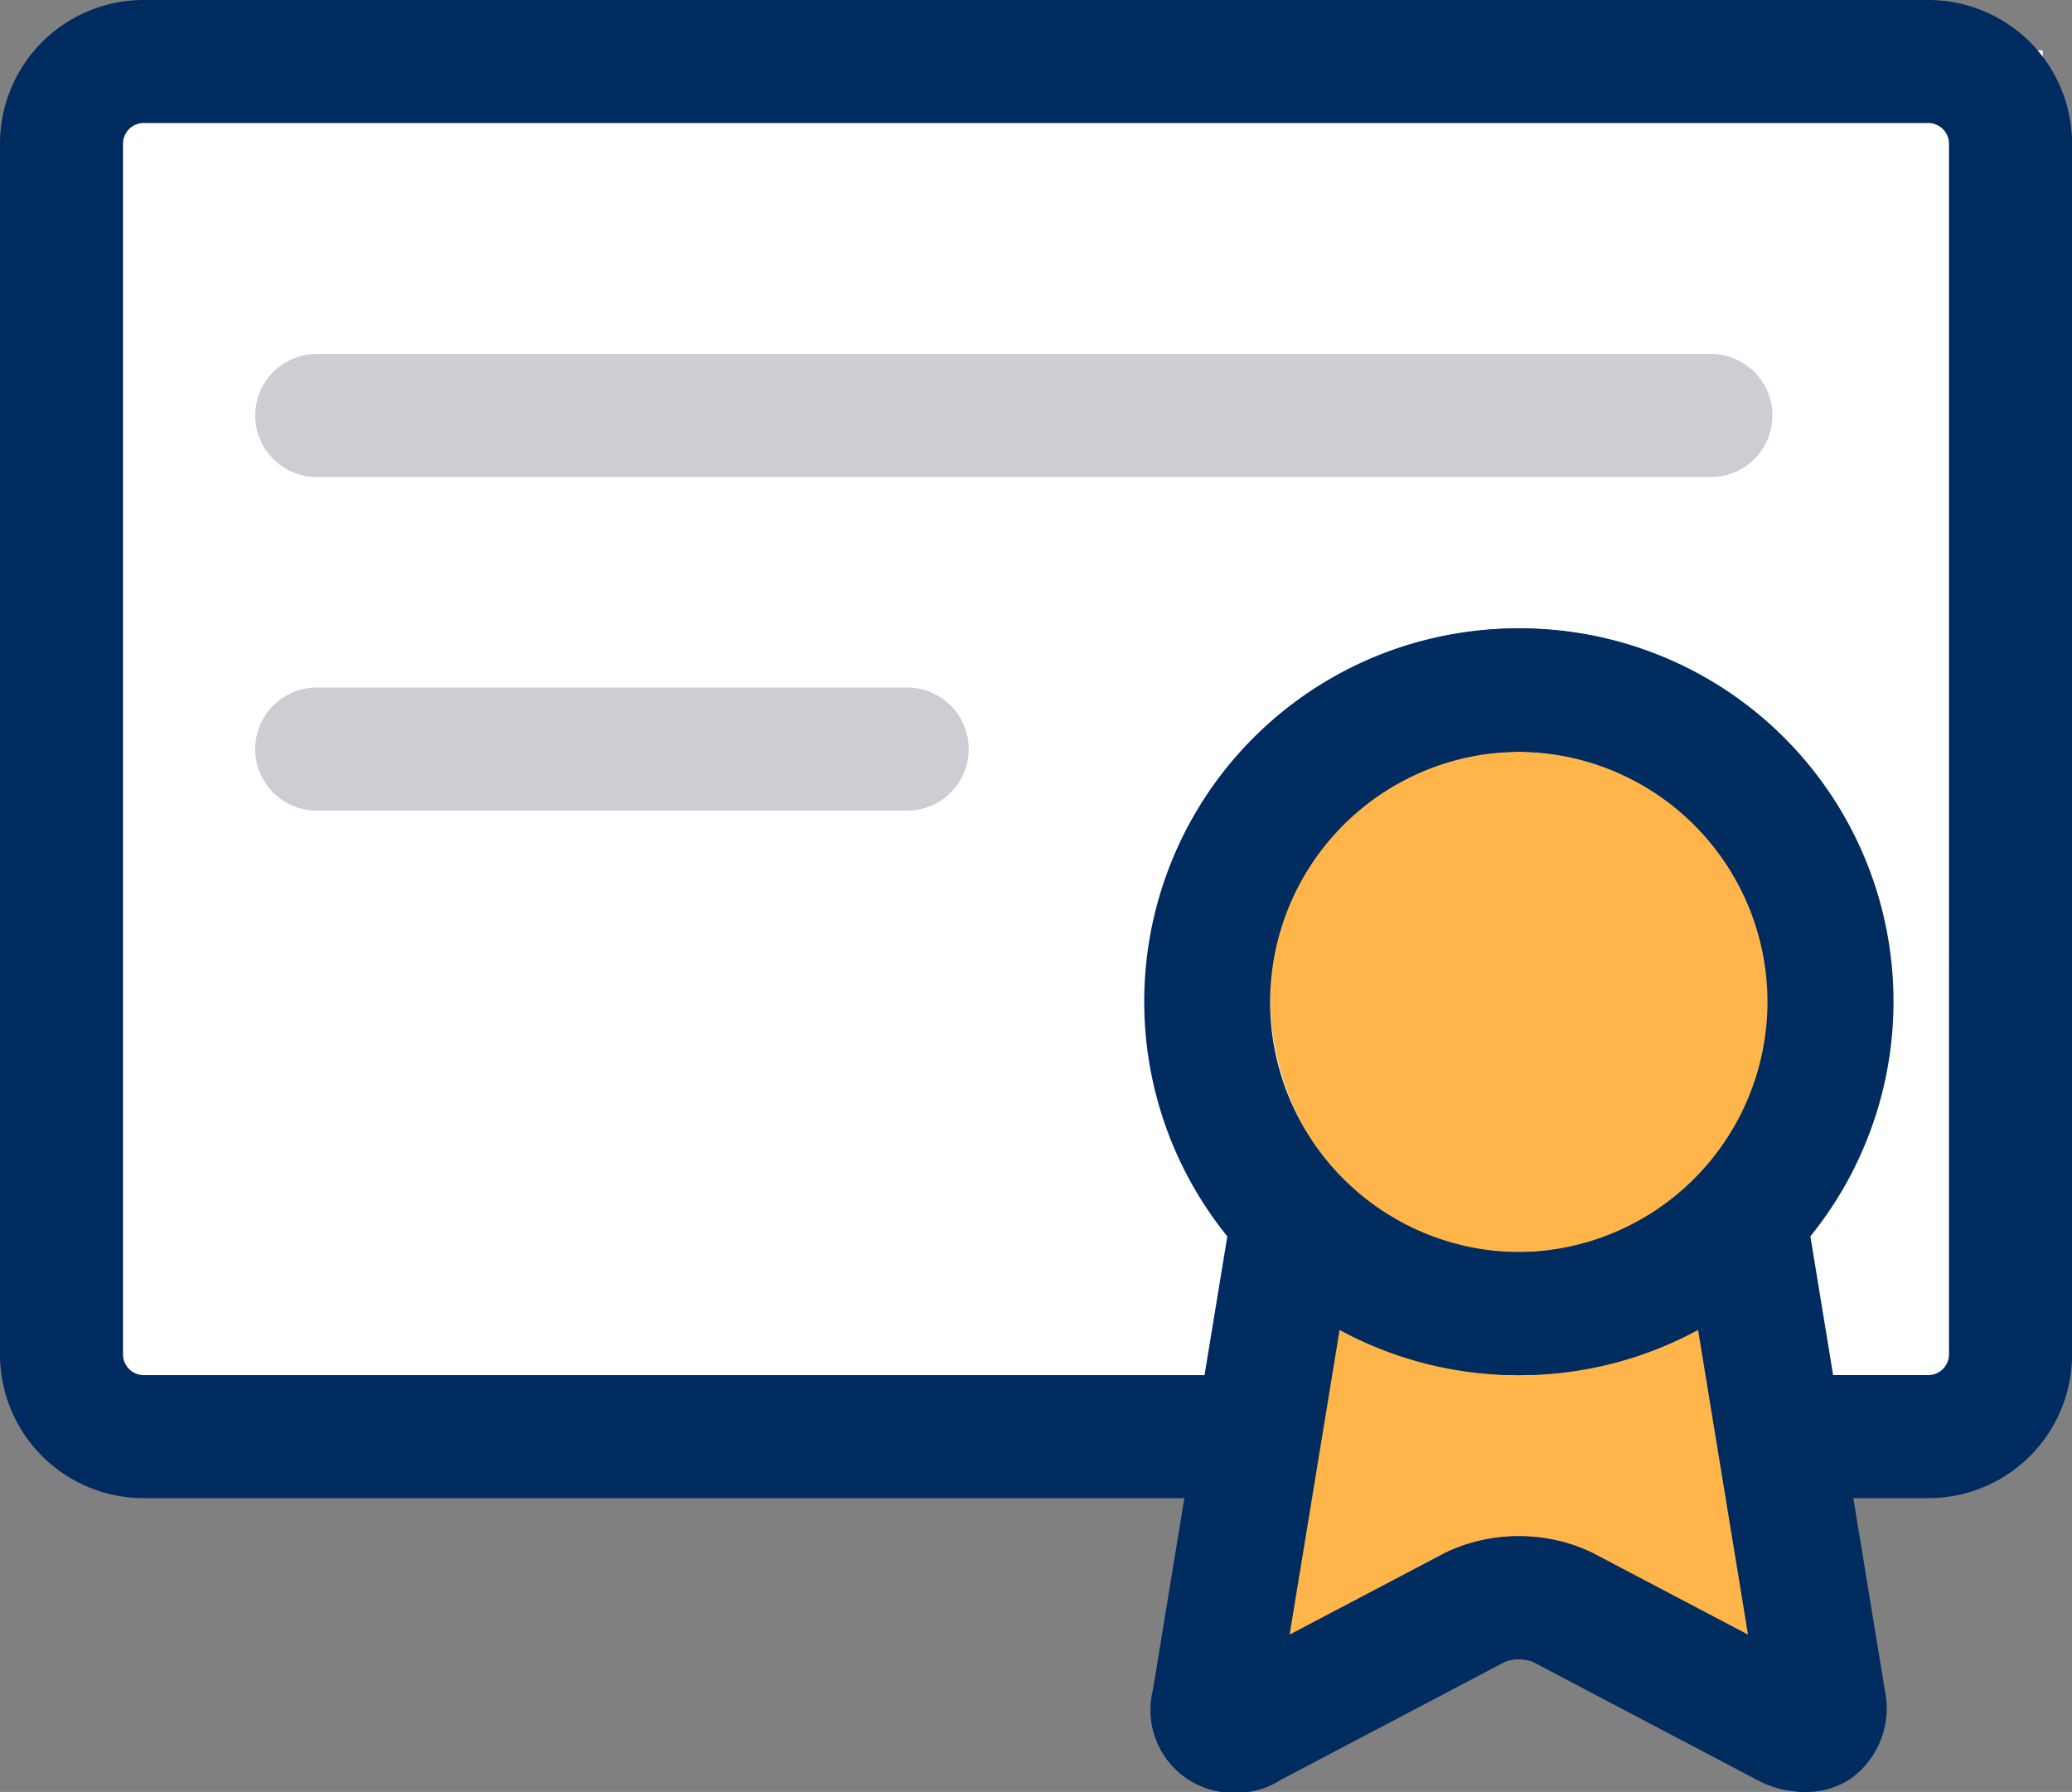 <svg id="CD_IRA_Icon" data-name="CD IRA Icon" xmlns="http://www.w3.org/2000/svg" xmlns:xlink="http://www.w3.org/1999/xlink" width="123.063" height="106.423" viewBox="0 0 123.063 106.423">
  <rect x="0" y="0" width="123.063" height="106.423" fill="#808080" stroke="none"/>
  <defs>
    <clipPath id="clip-path">
      <rect id="Rectangle_1041" data-name="Rectangle 1041" width="123.063" height="106.423" fill="none"/>
    </clipPath>
  </defs>
  <rect id="Rectangle_1040" data-name="Rectangle 1040" width="119.278" height="82.608" transform="translate(2.047 2.992)" fill="#fff"/>
  <path id="Path_4498" data-name="Path 4498" d="M122.811,124.468l-9.027,26.653,19.747-13.327,17.357,9.8-5.616-27.658Z" transform="translate(-43.236 -45.573)" fill="#ffb549"/>
  <g id="Group_1592" data-name="Group 1592">
    <g id="Group_1591" data-name="Group 1591" clip-path="url(#clip-path)">
      <path id="Path_4499" data-name="Path 4499" d="M153.884,85.579a16.107,16.107,0,1,1-16.107-16.107,16.107,16.107,0,0,1,16.107,16.107" transform="translate(-46.232 -26.398)" fill="#ffb549"/>
      <path id="Path_4500" data-name="Path 4500" d="M114.539,0H8.524A8.534,8.534,0,0,0,0,8.524V80.449a8.534,8.534,0,0,0,8.524,8.524H70.343l-1.867,11.384A4.921,4.921,0,0,0,75.9,105.7l13.338-7.02a2.8,2.8,0,0,1,1.77,0l13.337,7.02a5.95,5.95,0,0,0,2.763.719,4.677,4.677,0,0,0,2.762-.874,5.174,5.174,0,0,0,1.9-5.192L109.9,88.973h4.643a8.534,8.534,0,0,0,8.524-8.525V8.524A8.535,8.535,0,0,0,114.539,0M90.119,74.362a14.857,14.857,0,1,1,14.857-14.857A14.874,14.874,0,0,1,90.119,74.362m4.288,17.855a9.861,9.861,0,0,0-8.576,0L76.4,97.18l3-18.285a22.11,22.11,0,0,0,21.44,0l1.168,7.128c0,.012,0,.025.006.037l1.823,11.121Zm21.349-11.769a1.234,1.234,0,0,1-1.218,1.218H108.7l-1.334-8.139c-.006-.032-.014-.063-.02-.095a22.163,22.163,0,1,0-34.447,0c-.006.032-.015.063-.02.094L71.54,81.673c-.041,0-.08-.006-.121-.006H8.524a1.234,1.234,0,0,1-1.218-1.218V8.524A1.235,1.235,0,0,1,8.524,7.306H114.539a1.235,1.235,0,0,1,1.218,1.218Z" fill="#002b60"/>
      <path id="Path_4501" data-name="Path 4501" d="M110.909,33.909H28.1a3.653,3.653,0,0,0,0,7.306h82.807a3.653,3.653,0,0,0,0-7.306" transform="translate(-9.29 -12.885)" fill="#ccced3"/>
      <path id="Path_4502" data-name="Path 4502" d="M63.173,65.859H28.1a3.653,3.653,0,1,0,0,7.306H63.173a3.653,3.653,0,1,0,0-7.306" transform="translate(-9.29 -25.025)" fill="#ccced3"/>
      <path id="Path_4503" data-name="Path 4503" d="M132.05,97.247A14.857,14.857,0,1,1,146.907,82.39,14.874,14.874,0,0,1,132.05,97.247m4.288,17.855a9.861,9.861,0,0,0-8.576,0l-9.429,4.963,3-18.286a22.106,22.106,0,0,0,21.44,0l1.168,7.129c0,.012,0,.024.006.036l1.823,11.121Zm-24.064-3.244-1.867,11.384a4.921,4.921,0,0,0,7.421,5.346l13.337-7.02a2.8,2.8,0,0,1,1.77,0l13.337,7.02a5.947,5.947,0,0,0,2.763.72,4.676,4.676,0,0,0,2.762-.875,5.173,5.173,0,0,0,1.9-5.192l-1.866-11.383-1.2-7.306-1.334-8.139c-.006-.032-.014-.063-.02-.1a22.163,22.163,0,1,0-34.447,0c-.006.032-.015.063-.02.095l-1.335,8.146c-.041,0-.081-.006-.122-.006" transform="translate(-41.755 -22.885)" fill="#012c5f"/>
    </g>
  </g>
</svg>
